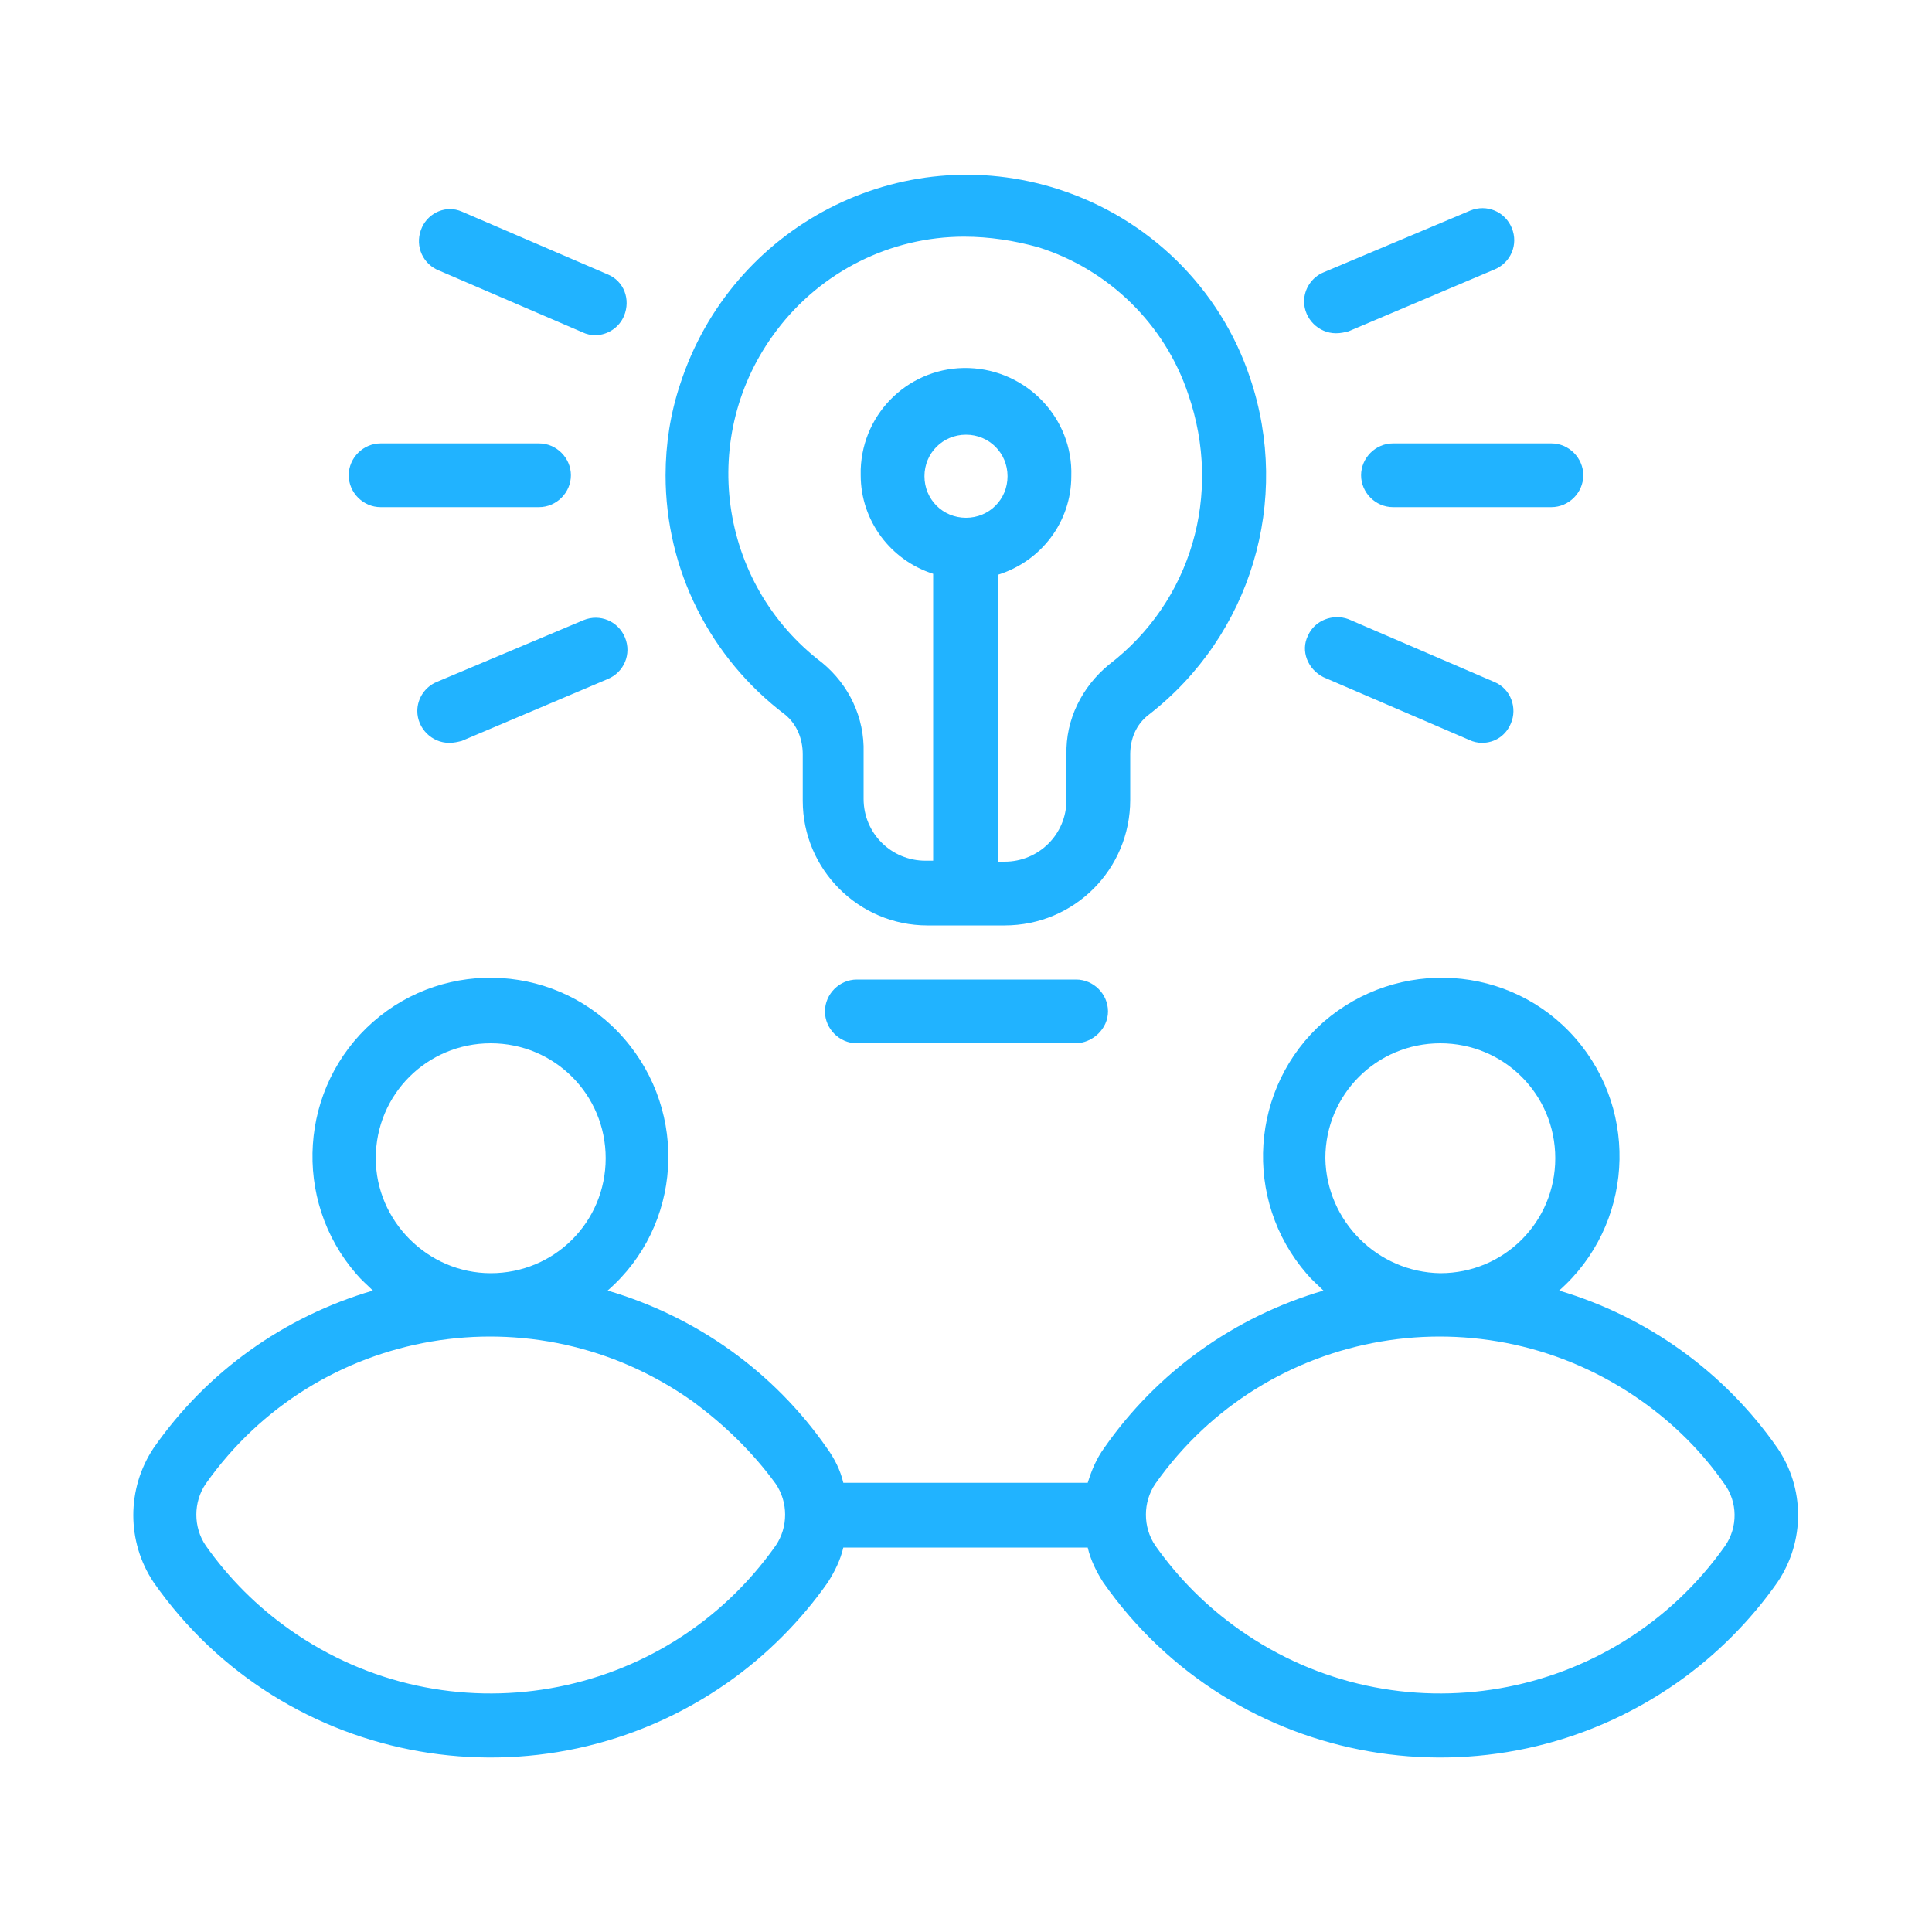 <?xml version="1.0" encoding="UTF-8"?> <svg xmlns="http://www.w3.org/2000/svg" xmlns:xlink="http://www.w3.org/1999/xlink" version="1.1" id="Layer_1" x="0px" y="0px" viewBox="0 0 200 200" style="enable-background:new 0 0 200 200;" xml:space="preserve"> <style type="text/css"> .st0{fill:#21B3FF;} </style> <path class="st0" d="M184,149.9c-5.5-7.9-13.5-13.6-22.6-16.3c7.6-6.7,8.4-18.4,1.7-26.1c-6.7-7.7-18.4-8.4-26.1-1.7 c-7.6,6.7-8.4,18.4-1.7,26.1c0.5,0.6,1.1,1.1,1.7,1.7c-9.2,2.7-17.2,8.4-22.7,16.3c-0.8,1.1-1.3,2.3-1.7,3.6H87.3 c-0.3-1.3-0.9-2.5-1.7-3.6c-5.5-7.9-13.5-13.6-22.7-16.3c7.7-6.7,8.4-18.4,1.7-26.1c-6.7-7.7-18.4-8.4-26-1.7 c-7.6,6.7-8.4,18.4-1.7,26.1c0.5,0.6,1.1,1.1,1.7,1.7c-9.2,2.7-17.2,8.4-22.7,16.3c-2.8,4.2-2.8,9.7,0,13.9 c13.5,19.3,40.1,23.9,59.4,10.4c4-2.8,7.6-6.4,10.4-10.4c0.7-1.1,1.3-2.3,1.6-3.6h25.3c0.3,1.3,0.9,2.5,1.6,3.6 c13.5,19.3,40.1,23.9,59.4,10.4c4-2.8,7.6-6.4,10.4-10.4C186.9,159.5,186.8,154,184,149.9L184,149.9z M137.2,119.9 c0-6.6,5.3-11.9,11.9-11.9s11.9,5.3,11.9,11.9s-5.3,11.9-11.9,11.9l0,0C142.6,131.7,137.3,126.4,137.2,119.9L137.2,119.9 L137.2,119.9z M38.9,119.9c0-6.6,5.3-11.9,11.9-11.9s11.9,5.3,11.9,11.9s-5.3,11.9-11.9,11.9l0,0C44.3,131.8,38.9,126.4,38.9,119.9 L38.9,119.9L38.9,119.9z M80.3,160c-11.5,16.3-34,20.2-50.3,8.7c-3.4-2.4-6.3-5.3-8.7-8.7c-1.3-1.9-1.3-4.5,0-6.4 c11.5-16.3,34-20.1,50.3-8.6c3.3,2.4,6.3,5.3,8.7,8.6C81.6,155.5,81.6,158.1,80.3,160L80.3,160z M178.6,160 c-11.5,16.3-34,20.2-50.3,8.7c-3.4-2.4-6.3-5.3-8.7-8.7c-1.3-1.9-1.3-4.5,0-6.4c11.5-16.3,34-20.1,50.3-8.6c3.4,2.4,6.3,5.3,8.6,8.6 C179.9,155.5,179.9,158.1,178.6,160z M111.3,108H88.7c-1.8,0-3.3-1.5-3.3-3.3s1.5-3.3,3.3-3.3h22.7c1.8,0,3.3,1.5,3.3,3.3 S113.1,108,111.3,108L111.3,108z M61.6,34.7c-0.4,0-0.9-0.1-1.3-0.3l-15.1-6.5c-1.6-0.8-2.3-2.7-1.5-4.4c0.7-1.5,2.5-2.3,4.1-1.6 l15.1,6.5c1.7,0.7,2.4,2.6,1.7,4.3C64.1,33.9,62.9,34.7,61.6,34.7L61.6,34.7z M55.8,52.5H39.4c-1.8,0-3.3-1.5-3.3-3.3 s1.5-3.3,3.3-3.3h16.4c1.8,0,3.3,1.5,3.3,3.3S57.6,52.5,55.8,52.5z M46.5,76.9c-1.8,0-3.3-1.5-3.3-3.3c0-1.3,0.8-2.5,2-3l15.2-6.4 c1.7-0.7,3.6,0.1,4.3,1.8c0.7,1.7-0.1,3.6-1.8,4.3l-15.1,6.4C47.4,76.8,47,76.9,46.5,76.9L46.5,76.9z M153.4,76.9 c-0.4,0-0.9-0.1-1.3-0.3l-15.1-6.5c-1.6-0.8-2.4-2.7-1.6-4.3c0.7-1.6,2.6-2.3,4.2-1.7l15.1,6.5c1.7,0.7,2.4,2.7,1.7,4.3 C155.9,76.1,154.8,76.9,153.4,76.9L153.4,76.9z M160.6,52.5h-16.4c-1.8,0-3.3-1.5-3.3-3.3s1.5-3.3,3.3-3.3h16.4 c1.8,0,3.3,1.5,3.3,3.3S162.4,52.5,160.6,52.5z M138.3,34.5c-1.8,0-3.3-1.5-3.3-3.3c0-1.3,0.8-2.5,2-3l15.2-6.4 c1.7-0.7,3.6,0.1,4.3,1.8c0.7,1.7-0.1,3.6-1.8,4.3l-15.1,6.4C139.2,34.4,138.8,34.5,138.3,34.5L138.3,34.5z M129.4,39.1L129.4,39.1 c-3.1-9.3-10.5-16.5-19.8-19.5c-16.4-5.3-33.9,3.8-39.2,20.2c-1,3-1.5,6.2-1.5,9.4c0,9.8,4.6,18.9,12.4,24.8c1.2,1,1.8,2.5,1.8,4.1 v4.8c0,7.1,5.8,12.9,12.9,12.9h8c7.2,0,13-5.8,13-13v-4.7c0-1.6,0.6-3.1,1.9-4.1C129.5,65.8,133.7,51.8,129.4,39.1L129.4,39.1 L129.4,39.1z M100,53.6c-2.4,0-4.3-1.9-4.3-4.3S97.6,45,100,45s4.3,1.9,4.3,4.3S102.4,53.6,100,53.6L100,53.6z M114.8,68.8 c-2.8,2.3-4.5,5.7-4.4,9.3v4.7c0,3.6-2.9,6.4-6.4,6.4h-0.7V59.5c4.5-1.4,7.6-5.5,7.6-10.2c0.2-6-4.6-11-10.6-11.2 c-6-0.2-11,4.5-11.2,10.5c0,0.2,0,0.4,0,0.6c0,4.7,3.1,8.8,7.5,10.2v29.7h-0.8c-3.5,0-6.4-2.8-6.4-6.4v-4.8c0.1-3.6-1.5-7-4.3-9.3 c-10.8-8.2-12.9-23.6-4.7-34.4c4.6-6.1,11.8-9.7,19.4-9.7c2.6,0,5.2,0.4,7.7,1.1c7.3,2.3,13.1,8,15.5,15.2 C126.6,51.2,123.3,62.3,114.8,68.8L114.8,68.8z"></path> </svg> 